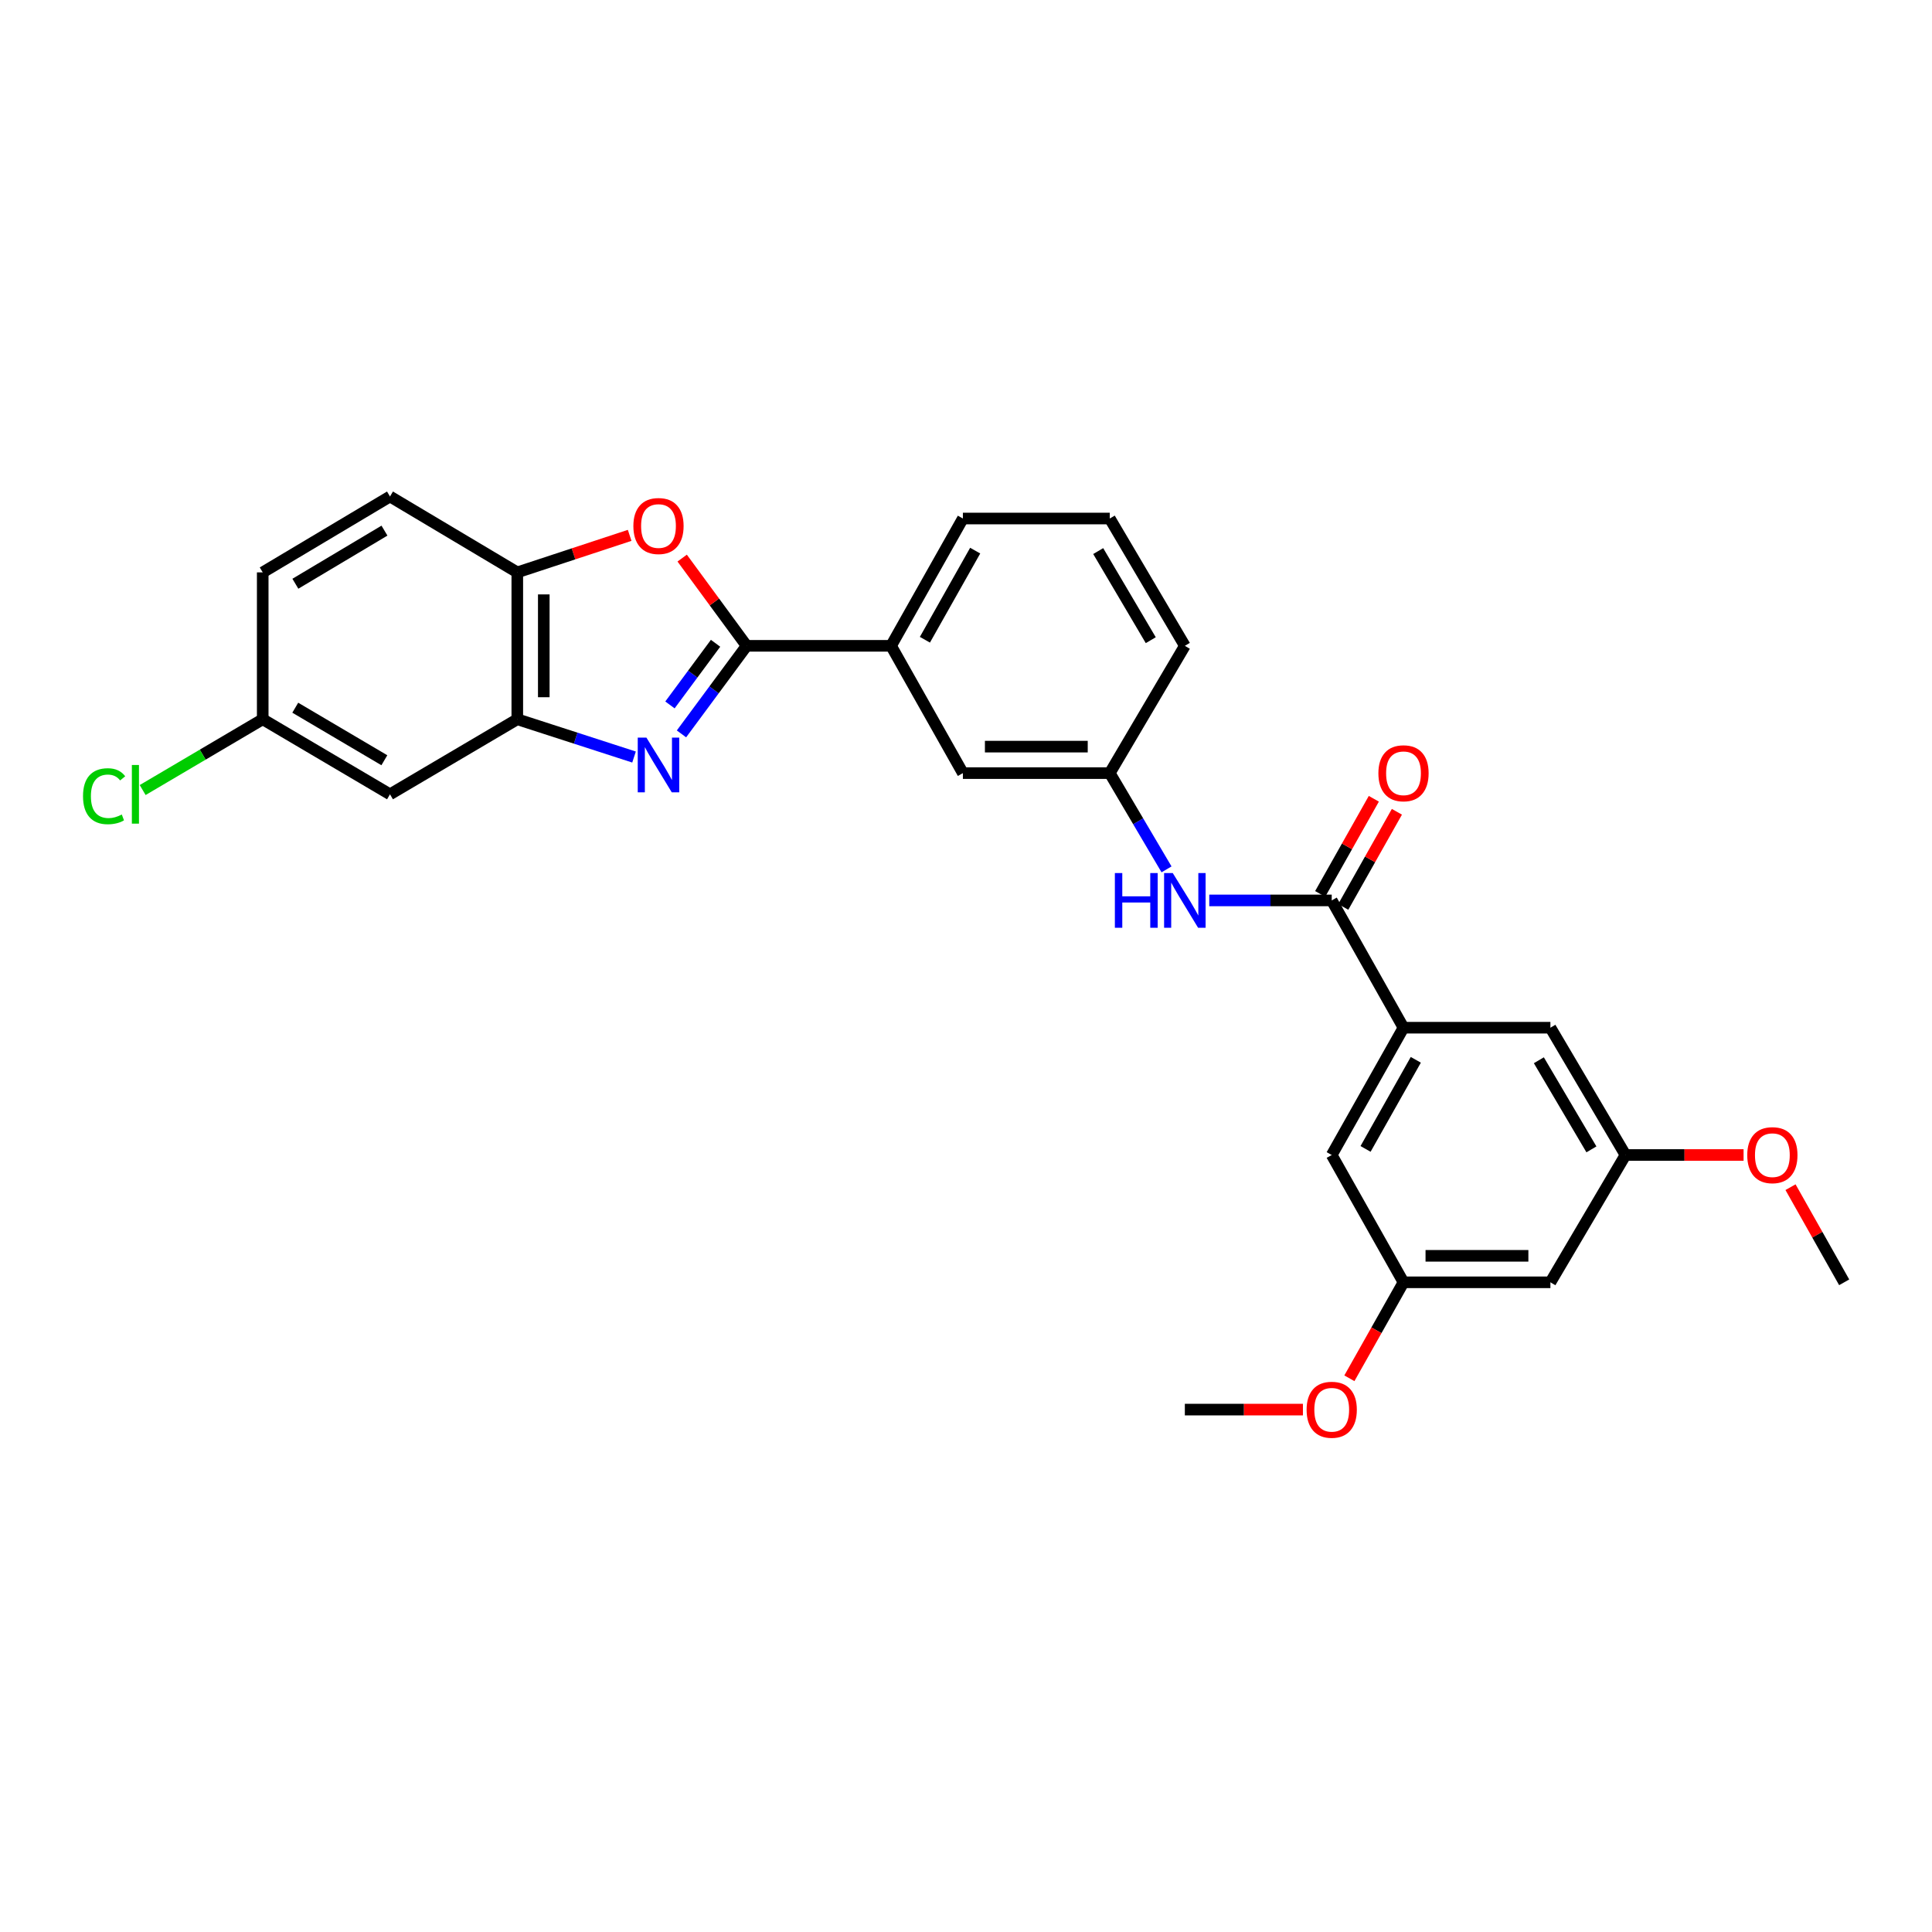 <?xml version='1.0' encoding='iso-8859-1'?>
<svg version='1.1' baseProfile='full'
              xmlns='http://www.w3.org/2000/svg'
                      xmlns:rdkit='http://www.rdkit.org/xml'
                      xmlns:xlink='http://www.w3.org/1999/xlink'
                  xml:space='preserve'
width='1000px' height='1000px' viewBox='0 0 1000 1000'>
<!-- END OF HEADER -->
<rect style='opacity:1.0;fill:#FFFFFF;stroke:none' width='1000' height='1000' x='0' y='0'> </rect>
<path class='bond-0' d='M 352.729,379.858 L 369.59,357.068' style='fill:none;fill-rule:evenodd;stroke:#0000FF;stroke-width:6px;stroke-linecap:butt;stroke-linejoin:miter;stroke-opacity:1' />
<path class='bond-0' d='M 369.59,357.068 L 386.452,334.278' style='fill:none;fill-rule:evenodd;stroke:#000000;stroke-width:6px;stroke-linecap:butt;stroke-linejoin:miter;stroke-opacity:1' />
<path class='bond-0' d='M 346.767,364.867 L 358.57,348.914' style='fill:none;fill-rule:evenodd;stroke:#0000FF;stroke-width:6px;stroke-linecap:butt;stroke-linejoin:miter;stroke-opacity:1' />
<path class='bond-0' d='M 358.57,348.914 L 370.373,332.961' style='fill:none;fill-rule:evenodd;stroke:#000000;stroke-width:6px;stroke-linecap:butt;stroke-linejoin:miter;stroke-opacity:1' />
<path class='bond-2' d='M 328.173,391.839 L 297.963,382.063' style='fill:none;fill-rule:evenodd;stroke:#0000FF;stroke-width:6px;stroke-linecap:butt;stroke-linejoin:miter;stroke-opacity:1' />
<path class='bond-2' d='M 297.963,382.063 L 267.752,372.288' style='fill:none;fill-rule:evenodd;stroke:#000000;stroke-width:6px;stroke-linecap:butt;stroke-linejoin:miter;stroke-opacity:1' />
<path class='bond-1' d='M 386.452,334.278 L 369.772,311.575' style='fill:none;fill-rule:evenodd;stroke:#000000;stroke-width:6px;stroke-linecap:butt;stroke-linejoin:miter;stroke-opacity:1' />
<path class='bond-1' d='M 369.772,311.575 L 353.093,288.872' style='fill:none;fill-rule:evenodd;stroke:#FF0000;stroke-width:6px;stroke-linecap:butt;stroke-linejoin:miter;stroke-opacity:1' />
<path class='bond-7' d='M 386.452,334.278 L 461.216,334.278' style='fill:none;fill-rule:evenodd;stroke:#000000;stroke-width:6px;stroke-linecap:butt;stroke-linejoin:miter;stroke-opacity:1' />
<path class='bond-28' d='M 325.91,277.102 L 296.831,286.681' style='fill:none;fill-rule:evenodd;stroke:#FF0000;stroke-width:6px;stroke-linecap:butt;stroke-linejoin:miter;stroke-opacity:1' />
<path class='bond-28' d='M 296.831,286.681 L 267.752,296.26' style='fill:none;fill-rule:evenodd;stroke:#000000;stroke-width:6px;stroke-linecap:butt;stroke-linejoin:miter;stroke-opacity:1' />
<path class='bond-5' d='M 267.752,372.288 L 267.752,296.26' style='fill:none;fill-rule:evenodd;stroke:#000000;stroke-width:6px;stroke-linecap:butt;stroke-linejoin:miter;stroke-opacity:1' />
<path class='bond-5' d='M 281.461,360.884 L 281.461,307.664' style='fill:none;fill-rule:evenodd;stroke:#000000;stroke-width:6px;stroke-linecap:butt;stroke-linejoin:miter;stroke-opacity:1' />
<path class='bond-8' d='M 267.752,372.288 L 201.86,411.136' style='fill:none;fill-rule:evenodd;stroke:#000000;stroke-width:6px;stroke-linecap:butt;stroke-linejoin:miter;stroke-opacity:1' />
<path class='bond-3' d='M 689.295,466.054 L 657.604,466.054' style='fill:none;fill-rule:evenodd;stroke:#000000;stroke-width:6px;stroke-linecap:butt;stroke-linejoin:miter;stroke-opacity:1' />
<path class='bond-3' d='M 657.604,466.054 L 625.914,466.054' style='fill:none;fill-rule:evenodd;stroke:#0000FF;stroke-width:6px;stroke-linecap:butt;stroke-linejoin:miter;stroke-opacity:1' />
<path class='bond-4' d='M 689.295,466.054 L 726.452,531.938' style='fill:none;fill-rule:evenodd;stroke:#000000;stroke-width:6px;stroke-linecap:butt;stroke-linejoin:miter;stroke-opacity:1' />
<path class='bond-13' d='M 695.265,469.421 L 709.149,444.8' style='fill:none;fill-rule:evenodd;stroke:#000000;stroke-width:6px;stroke-linecap:butt;stroke-linejoin:miter;stroke-opacity:1' />
<path class='bond-13' d='M 709.149,444.8 L 723.033,420.18' style='fill:none;fill-rule:evenodd;stroke:#FF0000;stroke-width:6px;stroke-linecap:butt;stroke-linejoin:miter;stroke-opacity:1' />
<path class='bond-13' d='M 683.324,462.687 L 697.208,438.067' style='fill:none;fill-rule:evenodd;stroke:#000000;stroke-width:6px;stroke-linecap:butt;stroke-linejoin:miter;stroke-opacity:1' />
<path class='bond-13' d='M 697.208,438.067 L 711.092,413.446' style='fill:none;fill-rule:evenodd;stroke:#FF0000;stroke-width:6px;stroke-linecap:butt;stroke-linejoin:miter;stroke-opacity:1' />
<path class='bond-9' d='M 726.452,531.938 L 689.295,597.83' style='fill:none;fill-rule:evenodd;stroke:#000000;stroke-width:6px;stroke-linecap:butt;stroke-linejoin:miter;stroke-opacity:1' />
<path class='bond-9' d='M 732.819,548.556 L 706.809,594.68' style='fill:none;fill-rule:evenodd;stroke:#000000;stroke-width:6px;stroke-linecap:butt;stroke-linejoin:miter;stroke-opacity:1' />
<path class='bond-10' d='M 726.452,531.938 L 802.488,531.938' style='fill:none;fill-rule:evenodd;stroke:#000000;stroke-width:6px;stroke-linecap:butt;stroke-linejoin:miter;stroke-opacity:1' />
<path class='bond-17' d='M 267.752,296.26 L 201.86,256.985' style='fill:none;fill-rule:evenodd;stroke:#000000;stroke-width:6px;stroke-linecap:butt;stroke-linejoin:miter;stroke-opacity:1' />
<path class='bond-6' d='M 603.794,449.981 L 589.102,425.072' style='fill:none;fill-rule:evenodd;stroke:#0000FF;stroke-width:6px;stroke-linecap:butt;stroke-linejoin:miter;stroke-opacity:1' />
<path class='bond-6' d='M 589.102,425.072 L 574.41,400.162' style='fill:none;fill-rule:evenodd;stroke:#000000;stroke-width:6px;stroke-linecap:butt;stroke-linejoin:miter;stroke-opacity:1' />
<path class='bond-12' d='M 461.216,334.278 L 498.389,400.162' style='fill:none;fill-rule:evenodd;stroke:#000000;stroke-width:6px;stroke-linecap:butt;stroke-linejoin:miter;stroke-opacity:1' />
<path class='bond-23' d='M 461.216,334.278 L 498.389,268.386' style='fill:none;fill-rule:evenodd;stroke:#000000;stroke-width:6px;stroke-linecap:butt;stroke-linejoin:miter;stroke-opacity:1' />
<path class='bond-23' d='M 478.732,331.13 L 504.753,285.005' style='fill:none;fill-rule:evenodd;stroke:#000000;stroke-width:6px;stroke-linecap:butt;stroke-linejoin:miter;stroke-opacity:1' />
<path class='bond-18' d='M 201.86,411.136 L 135.983,372.288' style='fill:none;fill-rule:evenodd;stroke:#000000;stroke-width:6px;stroke-linecap:butt;stroke-linejoin:miter;stroke-opacity:1' />
<path class='bond-18' d='M 198.942,393.501 L 152.828,366.307' style='fill:none;fill-rule:evenodd;stroke:#000000;stroke-width:6px;stroke-linecap:butt;stroke-linejoin:miter;stroke-opacity:1' />
<path class='bond-16' d='M 689.295,597.83 L 726.452,663.722' style='fill:none;fill-rule:evenodd;stroke:#000000;stroke-width:6px;stroke-linecap:butt;stroke-linejoin:miter;stroke-opacity:1' />
<path class='bond-15' d='M 802.488,531.938 L 841.352,597.83' style='fill:none;fill-rule:evenodd;stroke:#000000;stroke-width:6px;stroke-linecap:butt;stroke-linejoin:miter;stroke-opacity:1' />
<path class='bond-15' d='M 796.51,548.786 L 823.715,594.911' style='fill:none;fill-rule:evenodd;stroke:#000000;stroke-width:6px;stroke-linecap:butt;stroke-linejoin:miter;stroke-opacity:1' />
<path class='bond-11' d='M 574.41,400.162 L 498.389,400.162' style='fill:none;fill-rule:evenodd;stroke:#000000;stroke-width:6px;stroke-linecap:butt;stroke-linejoin:miter;stroke-opacity:1' />
<path class='bond-11' d='M 563.007,386.454 L 509.792,386.454' style='fill:none;fill-rule:evenodd;stroke:#000000;stroke-width:6px;stroke-linecap:butt;stroke-linejoin:miter;stroke-opacity:1' />
<path class='bond-30' d='M 574.41,400.162 L 613.274,334.278' style='fill:none;fill-rule:evenodd;stroke:#000000;stroke-width:6px;stroke-linecap:butt;stroke-linejoin:miter;stroke-opacity:1' />
<path class='bond-14' d='M 802.488,663.722 L 841.352,597.83' style='fill:none;fill-rule:evenodd;stroke:#000000;stroke-width:6px;stroke-linecap:butt;stroke-linejoin:miter;stroke-opacity:1' />
<path class='bond-31' d='M 802.488,663.722 L 726.452,663.722' style='fill:none;fill-rule:evenodd;stroke:#000000;stroke-width:6px;stroke-linecap:butt;stroke-linejoin:miter;stroke-opacity:1' />
<path class='bond-31' d='M 791.083,650.014 L 737.857,650.014' style='fill:none;fill-rule:evenodd;stroke:#000000;stroke-width:6px;stroke-linecap:butt;stroke-linejoin:miter;stroke-opacity:1' />
<path class='bond-21' d='M 841.352,597.83 L 871.912,597.83' style='fill:none;fill-rule:evenodd;stroke:#000000;stroke-width:6px;stroke-linecap:butt;stroke-linejoin:miter;stroke-opacity:1' />
<path class='bond-21' d='M 871.912,597.83 L 902.472,597.83' style='fill:none;fill-rule:evenodd;stroke:#FF0000;stroke-width:6px;stroke-linecap:butt;stroke-linejoin:miter;stroke-opacity:1' />
<path class='bond-22' d='M 726.452,663.722 L 712.445,688.559' style='fill:none;fill-rule:evenodd;stroke:#000000;stroke-width:6px;stroke-linecap:butt;stroke-linejoin:miter;stroke-opacity:1' />
<path class='bond-22' d='M 712.445,688.559 L 698.437,713.396' style='fill:none;fill-rule:evenodd;stroke:#FF0000;stroke-width:6px;stroke-linecap:butt;stroke-linejoin:miter;stroke-opacity:1' />
<path class='bond-29' d='M 201.86,256.985 L 135.983,296.26' style='fill:none;fill-rule:evenodd;stroke:#000000;stroke-width:6px;stroke-linecap:butt;stroke-linejoin:miter;stroke-opacity:1' />
<path class='bond-29' d='M 198.998,274.651 L 152.885,302.143' style='fill:none;fill-rule:evenodd;stroke:#000000;stroke-width:6px;stroke-linecap:butt;stroke-linejoin:miter;stroke-opacity:1' />
<path class='bond-19' d='M 135.983,372.288 L 135.983,296.26' style='fill:none;fill-rule:evenodd;stroke:#000000;stroke-width:6px;stroke-linecap:butt;stroke-linejoin:miter;stroke-opacity:1' />
<path class='bond-20' d='M 135.983,372.288 L 104.914,390.606' style='fill:none;fill-rule:evenodd;stroke:#000000;stroke-width:6px;stroke-linecap:butt;stroke-linejoin:miter;stroke-opacity:1' />
<path class='bond-20' d='M 104.914,390.606 L 73.844,408.924' style='fill:none;fill-rule:evenodd;stroke:#00CC00;stroke-width:6px;stroke-linecap:butt;stroke-linejoin:miter;stroke-opacity:1' />
<path class='bond-26' d='M 926.767,614.482 L 940.656,639.102' style='fill:none;fill-rule:evenodd;stroke:#FF0000;stroke-width:6px;stroke-linecap:butt;stroke-linejoin:miter;stroke-opacity:1' />
<path class='bond-26' d='M 940.656,639.102 L 954.545,663.722' style='fill:none;fill-rule:evenodd;stroke:#000000;stroke-width:6px;stroke-linecap:butt;stroke-linejoin:miter;stroke-opacity:1' />
<path class='bond-27' d='M 674.394,729.607 L 643.834,729.607' style='fill:none;fill-rule:evenodd;stroke:#FF0000;stroke-width:6px;stroke-linecap:butt;stroke-linejoin:miter;stroke-opacity:1' />
<path class='bond-27' d='M 643.834,729.607 L 613.274,729.607' style='fill:none;fill-rule:evenodd;stroke:#000000;stroke-width:6px;stroke-linecap:butt;stroke-linejoin:miter;stroke-opacity:1' />
<path class='bond-24' d='M 498.389,268.386 L 574.41,268.386' style='fill:none;fill-rule:evenodd;stroke:#000000;stroke-width:6px;stroke-linecap:butt;stroke-linejoin:miter;stroke-opacity:1' />
<path class='bond-25' d='M 574.41,268.386 L 613.274,334.278' style='fill:none;fill-rule:evenodd;stroke:#000000;stroke-width:6px;stroke-linecap:butt;stroke-linejoin:miter;stroke-opacity:1' />
<path class='bond-25' d='M 568.432,285.234 L 595.636,331.358' style='fill:none;fill-rule:evenodd;stroke:#000000;stroke-width:6px;stroke-linecap:butt;stroke-linejoin:miter;stroke-opacity:1' />
<path  class='atom-0' d='M 334.573 381.775
L 343.853 396.775
Q 344.773 398.255, 346.253 400.935
Q 347.733 403.615, 347.813 403.775
L 347.813 381.775
L 351.573 381.775
L 351.573 410.095
L 347.693 410.095
L 337.733 393.695
Q 336.573 391.775, 335.333 389.575
Q 334.133 387.375, 333.773 386.695
L 333.773 410.095
L 330.093 410.095
L 330.093 381.775
L 334.573 381.775
' fill='#0000FF'/>
<path  class='atom-2' d='M 327.833 272.266
Q 327.833 265.466, 331.193 261.666
Q 334.553 257.866, 340.833 257.866
Q 347.113 257.866, 350.473 261.666
Q 353.833 265.466, 353.833 272.266
Q 353.833 279.146, 350.433 283.066
Q 347.033 286.946, 340.833 286.946
Q 334.593 286.946, 331.193 283.066
Q 327.833 279.186, 327.833 272.266
M 340.833 283.746
Q 345.153 283.746, 347.473 280.866
Q 349.833 277.946, 349.833 272.266
Q 349.833 266.706, 347.473 263.906
Q 345.153 261.066, 340.833 261.066
Q 336.513 261.066, 334.153 263.866
Q 331.833 266.666, 331.833 272.266
Q 331.833 277.986, 334.153 280.866
Q 336.513 283.746, 340.833 283.746
' fill='#FF0000'/>
<path  class='atom-7' d='M 577.054 451.894
L 580.894 451.894
L 580.894 463.934
L 595.374 463.934
L 595.374 451.894
L 599.214 451.894
L 599.214 480.214
L 595.374 480.214
L 595.374 467.134
L 580.894 467.134
L 580.894 480.214
L 577.054 480.214
L 577.054 451.894
' fill='#0000FF'/>
<path  class='atom-7' d='M 607.014 451.894
L 616.294 466.894
Q 617.214 468.374, 618.694 471.054
Q 620.174 473.734, 620.254 473.894
L 620.254 451.894
L 624.014 451.894
L 624.014 480.214
L 620.134 480.214
L 610.174 463.814
Q 609.014 461.894, 607.774 459.694
Q 606.574 457.494, 606.214 456.814
L 606.214 480.214
L 602.534 480.214
L 602.534 451.894
L 607.014 451.894
' fill='#0000FF'/>
<path  class='atom-14' d='M 713.452 400.242
Q 713.452 393.442, 716.812 389.642
Q 720.172 385.842, 726.452 385.842
Q 732.732 385.842, 736.092 389.642
Q 739.452 393.442, 739.452 400.242
Q 739.452 407.122, 736.052 411.042
Q 732.652 414.922, 726.452 414.922
Q 720.212 414.922, 716.812 411.042
Q 713.452 407.162, 713.452 400.242
M 726.452 411.722
Q 730.772 411.722, 733.092 408.842
Q 735.452 405.922, 735.452 400.242
Q 735.452 394.682, 733.092 391.882
Q 730.772 389.042, 726.452 389.042
Q 722.132 389.042, 719.772 391.842
Q 717.452 394.642, 717.452 400.242
Q 717.452 405.962, 719.772 408.842
Q 722.132 411.722, 726.452 411.722
' fill='#FF0000'/>
<path  class='atom-21' d='M 42.971 412.116
Q 42.971 405.076, 46.251 401.396
Q 49.571 397.676, 55.851 397.676
Q 61.691 397.676, 64.811 401.796
L 62.171 403.956
Q 59.891 400.956, 55.851 400.956
Q 51.571 400.956, 49.291 403.836
Q 47.051 406.676, 47.051 412.116
Q 47.051 417.716, 49.371 420.596
Q 51.731 423.476, 56.291 423.476
Q 59.411 423.476, 63.051 421.596
L 64.171 424.596
Q 62.691 425.556, 60.451 426.116
Q 58.211 426.676, 55.731 426.676
Q 49.571 426.676, 46.251 422.916
Q 42.971 419.156, 42.971 412.116
' fill='#00CC00'/>
<path  class='atom-21' d='M 68.251 395.956
L 71.931 395.956
L 71.931 426.316
L 68.251 426.316
L 68.251 395.956
' fill='#00CC00'/>
<path  class='atom-22' d='M 904.373 597.91
Q 904.373 591.11, 907.733 587.31
Q 911.093 583.51, 917.373 583.51
Q 923.653 583.51, 927.013 587.31
Q 930.373 591.11, 930.373 597.91
Q 930.373 604.79, 926.973 608.71
Q 923.573 612.59, 917.373 612.59
Q 911.133 612.59, 907.733 608.71
Q 904.373 604.83, 904.373 597.91
M 917.373 609.39
Q 921.693 609.39, 924.013 606.51
Q 926.373 603.59, 926.373 597.91
Q 926.373 592.35, 924.013 589.55
Q 921.693 586.71, 917.373 586.71
Q 913.053 586.71, 910.693 589.51
Q 908.373 592.31, 908.373 597.91
Q 908.373 603.63, 910.693 606.51
Q 913.053 609.39, 917.373 609.39
' fill='#FF0000'/>
<path  class='atom-23' d='M 676.295 729.687
Q 676.295 722.887, 679.655 719.087
Q 683.015 715.287, 689.295 715.287
Q 695.575 715.287, 698.935 719.087
Q 702.295 722.887, 702.295 729.687
Q 702.295 736.567, 698.895 740.487
Q 695.495 744.367, 689.295 744.367
Q 683.055 744.367, 679.655 740.487
Q 676.295 736.607, 676.295 729.687
M 689.295 741.167
Q 693.615 741.167, 695.935 738.287
Q 698.295 735.367, 698.295 729.687
Q 698.295 724.127, 695.935 721.327
Q 693.615 718.487, 689.295 718.487
Q 684.975 718.487, 682.615 721.287
Q 680.295 724.087, 680.295 729.687
Q 680.295 735.407, 682.615 738.287
Q 684.975 741.167, 689.295 741.167
' fill='#FF0000'/>
</svg>

